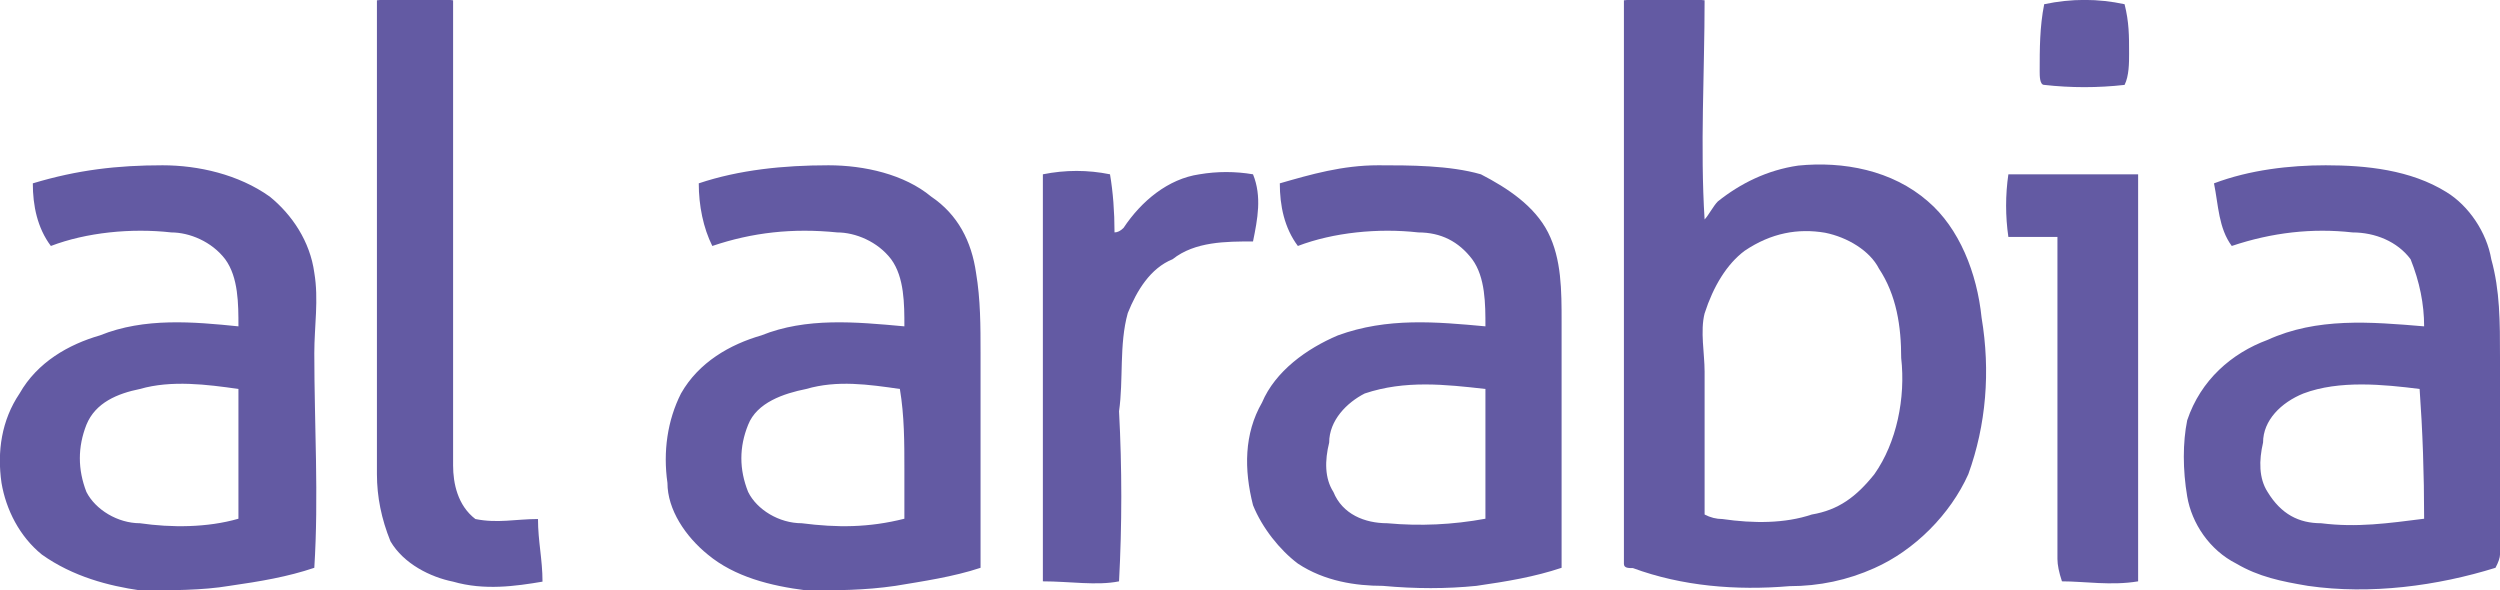 <?xml version="1.0" encoding="utf-8"?>
<!-- Generator: Adobe Illustrator 25.3.1, SVG Export Plug-In . SVG Version: 6.00 Build 0)  -->
<svg version="1.1" id="Layer_1" xmlns="http://www.w3.org/2000/svg" xmlns:xlink="http://www.w3.org/1999/xlink" x="0px" y="0px"
	 viewBox="0 0 830.4 196.1" style="enable-background:new 0 0 830.4 196.1;" xml:space="preserve">
<style type="text/css">
	.st0{fill-rule:evenodd;clip-rule:evenodd;fill:#635AA3;}
</style>
<g id="Clip-Path:_Page_1">
	<g id="Page_1">
		<path id="Path_9" class="st0" d="M178.7,172.4c0,7.4,1.5,13.4,1.5,20.8c-8.9,1.5-19.3,3-29.7,0c-7.5-1.5-16.4-5.9-20.8-13.4
			c-3-7.4-4.5-14.8-4.5-22.3c0-49.5,0-99,0-148.5c0-3,0-6,0-8.9c8.9-1,17.4-1,25.3,0c0,51.5,0,103,0,154.5c0,5.9,1.5,13.3,7.4,17.8
			C165.3,173.9,171.3,172.4,178.7,172.4z M658.2,105.5c3,17.9,1.5,35.7-4.4,52c-6,13.4-17.9,25.3-31.2,31.2c-8.9,4-18.3,6-28.2,6
			c-17.8,1.5-35.7,0-52-6c-1.5,0-3,0-3-1.4c0-62.4,0-124.8,0-187.2c8.9-1,17.9-1,26.8,0c0,23.7-1.5,49,0,72.8c1.4-1.5,2.9-4.5,4.4-6
			C578,61,586.9,56.5,597.3,55c14.9-1.5,31.2,1.5,43.1,11.9C650.8,75.8,656.7,90.7,658.2,105.5L658.2,105.5z M631.5,118.9
			c0-10.4-1.5-20.8-7.4-29.7c-3-5.9-10.4-10.4-17.9-11.9c-8.9-1.5-17.8,0-26.7,6c-5.9,4.4-10.4,11.8-13.3,20.8
			c-1.5,5.9,0,13.3,0,19.3c0,15.8,0,31.6,0,47.5c1.9,1,3.9,1.5,5.9,1.5c10.4,1.5,20.8,1.5,29.7-1.5c8.9-1.5,14.8-5.9,20.8-13.4
			C630,147,633,132.2,631.5,118.9L631.5,118.9z"/>
		<path id="Path_10" class="st0" d="M325.7,117.3c0,23.8,0,47.6,0,71.3c-9,3-19.3,4.5-28.3,6c-10.3,1.5-19.3,1.5-29.6,1.5
			c-11.9-1.5-23.8-4.5-32.7-11.9c-7.4-6-13.4-14.9-13.4-23.8c-1.5-10.4,0-20.8,4.5-29.7c5.9-10.4,16.3-16.3,26.7-19.3
			c14.9-6,31.2-4.5,47.5-3c0-7.4,0-16.3-4.4-22.3c-4.5-5.9-11.9-8.9-17.9-8.9c-14.8-1.5-28.2,0-41.5,4.5c-3-6-4.5-13.4-4.5-20.8
			c13.4-4.5,28.2-6,43.1-6c11.9,0,25.2,3,34.1,10.4c8.9,6,13.4,14.9,14.9,25.3C325.7,99.5,325.7,108.4,325.7,117.3L325.7,117.3z
			 M298.9,129.2c-10.4-1.5-20.8-3-31.1,0c-7.5,1.5-16.4,4.5-19.3,11.9c-3,7.4-3,14.8,0,22.3c2.9,5.9,10.3,10.4,17.8,10.4
			c11.8,1.5,22.2,1.5,34.1-1.5c0-5.9,0-11.9,0-16.3C300.4,147,300.4,138.1,298.9,129.2z M514.2,77.2c4.5,8.9,4.5,19.3,4.5,29.7
			c0,27.7,0,55,0,81.7c-9,3-17.9,4.5-28.3,6c-9.9,1-20.2,1-31.1,0c-8.9,0-19.3-1.5-28.2-7.4c-6-4.5-11.9-11.9-14.9-19.4
			c-3-11.8-3-23.7,3-34.1c4.4-10.4,14.8-17.9,25.2-22.3c16.4-6,32.7-4.5,49-3c0-7.4,0-16.3-4.4-22.3c-4.5-5.9-10.4-8.9-17.9-8.9
			c-13.3-1.5-28.2,0-40,4.5c-4.5-6-6-13.4-6-20.8c10.4-3,20.8-6,32.7-6c10.4,0,23.7,0,34.1,3C500.8,62.5,509.7,68.4,514.2,77.2
			L514.2,77.2z M493.4,129.2c-13.3-1.5-26.7-3-40.1,1.5c-5.9,3-11.8,8.9-11.8,16.3c-1.5,6-1.5,11.9,1.4,16.4
			c3,7.4,10.4,10.4,17.9,10.4c10.9,1,21.7,0.5,32.6-1.5c0-5.9,0-11.9,0-16.3C493.4,147.1,493.4,138.2,493.4,129.2z M830.4,118.8
			c0,21.8,0,43.6,0,65.4c0,1-0.5,2.5-1.5,4.4c-19.3,6-41.5,9-62.3,6c-8.9-1.5-16.3-3-23.8-7.4c-8.9-4.5-14.8-13.4-16.3-22.3
			s-1.5-17.9,0-25.3c4.5-13.4,14.8-22.3,26.7-26.7c16.4-7.5,34.2-6,52-4.5c0-7.4-1.5-14.8-4.5-22.3c-4.4-5.9-11.8-8.9-19.3-8.9
			c-13.3-1.5-26.7,0-40.1,4.5c-4.4-6-4.4-13.4-5.9-20.8c11.9-4.5,25.2-6,37.1-6c13.4,0,28.2,1.5,40.1,8.9
			c7.4,4.5,13.4,13.4,14.9,22.3C830.4,96.5,830.4,106.9,830.4,118.8L830.4,118.8z M805.2,172.3c0-14.9-0.5-29.2-1.5-43.1
			c-11.9-1.5-26.7-3-38.6,1.5c-7.4,3-13.4,8.9-13.4,16.3c-1.4,6-1.4,11.9,1.5,16.4c4.5,7.4,10.4,10.4,17.8,10.4
			C782.9,175.3,793.3,173.8,805.2,172.3L805.2,172.3z M416.2,80.2c-8.9,0-19.3,0-26.7,5.9c-7.4,3-11.9,10.4-14.9,17.9
			c-2.9,10.4-1.4,22.2-2.9,32.6c1,18.9,1,37.7,0,56.5c-7.4,1.5-16.4,0-25.3,0c0-23.8,0-46.1,0-68.3c0-22.8,0-45.1,0-66.9
			c7.5-1.5,14.9-1.5,22.3,0c1,5.9,1.5,12.4,1.5,19.3c1,0,2-0.5,3-1.5c5.9-8.9,14.8-16.3,25.2-17.8c5.9-1,11.9-1,17.8,0
			C419.2,65.3,417.7,72.8,416.2,80.2z M710.2,57.9c0,44.6,0,89.7,0,135.2c-8.9,1.5-17.8,0-25.3,0c-1-3-1.5-5.5-1.5-7.4
			c0-35.7,0-71.3,0-107c-4.4,0-10.3,0-16.3,0c-1-6.9-1-13.9,0-20.8c8.9,0,19.3,0,28.2,0C701.3,57.9,705.7,57.9,710.2,57.9
			L710.2,57.9z M705.7,1.4c1.5,6,1.5,10.4,1.5,16.4c0,3,0,7.4-1.5,10.4c-8.9,1-17.8,1-26.7,0c-1.5,0-1.5-3-1.5-4.5
			c0-7.4,0-14.8,1.5-22.3C688-0.5,696.9-0.5,705.7,1.4z M104.4,117.3c0,23.8,1.5,47.6,0,71.3c-8.9,3-17.8,4.5-28.2,6
			c-8.9,1.5-19.3,1.5-29.7,1.5c-10.3-1.5-22.2-4.5-32.6-11.9c-7.4-6-11.9-14.9-13.4-23.8c-1.5-10.4,0-20.8,6-29.7
			c5.9-10.4,16.3-16.3,26.7-19.3c14.8-6,31.2-4.5,46-3c0-7.4,0-16.3-4.4-22.3c-4.5-5.9-11.9-8.9-17.9-8.9c-13.3-1.5-28.2,0-40,4.5
			c-4.5-6-6-13.4-6-20.8c14.9-4.5,28.2-6,43.1-6c11.8,0,25.2,3,35.6,10.4c7.4,6,13.4,14.9,14.8,25.3
			C105.9,99.5,104.4,108.4,104.4,117.3L104.4,117.3z M79.2,129.2c-10.4-1.5-22.3-3-32.7,0c-7.4,1.5-14.8,4.5-17.8,11.9
			c-2.9,7.4-2.9,14.8,0,22.3c3,5.9,10.4,10.4,17.8,10.4c10.4,1.5,22.3,1.5,32.7-1.5c0-5.9,0-11.9,0-16.3
			C79.2,147.1,79.2,138.2,79.2,129.2z"/>
	</g>
</g>
</svg>
